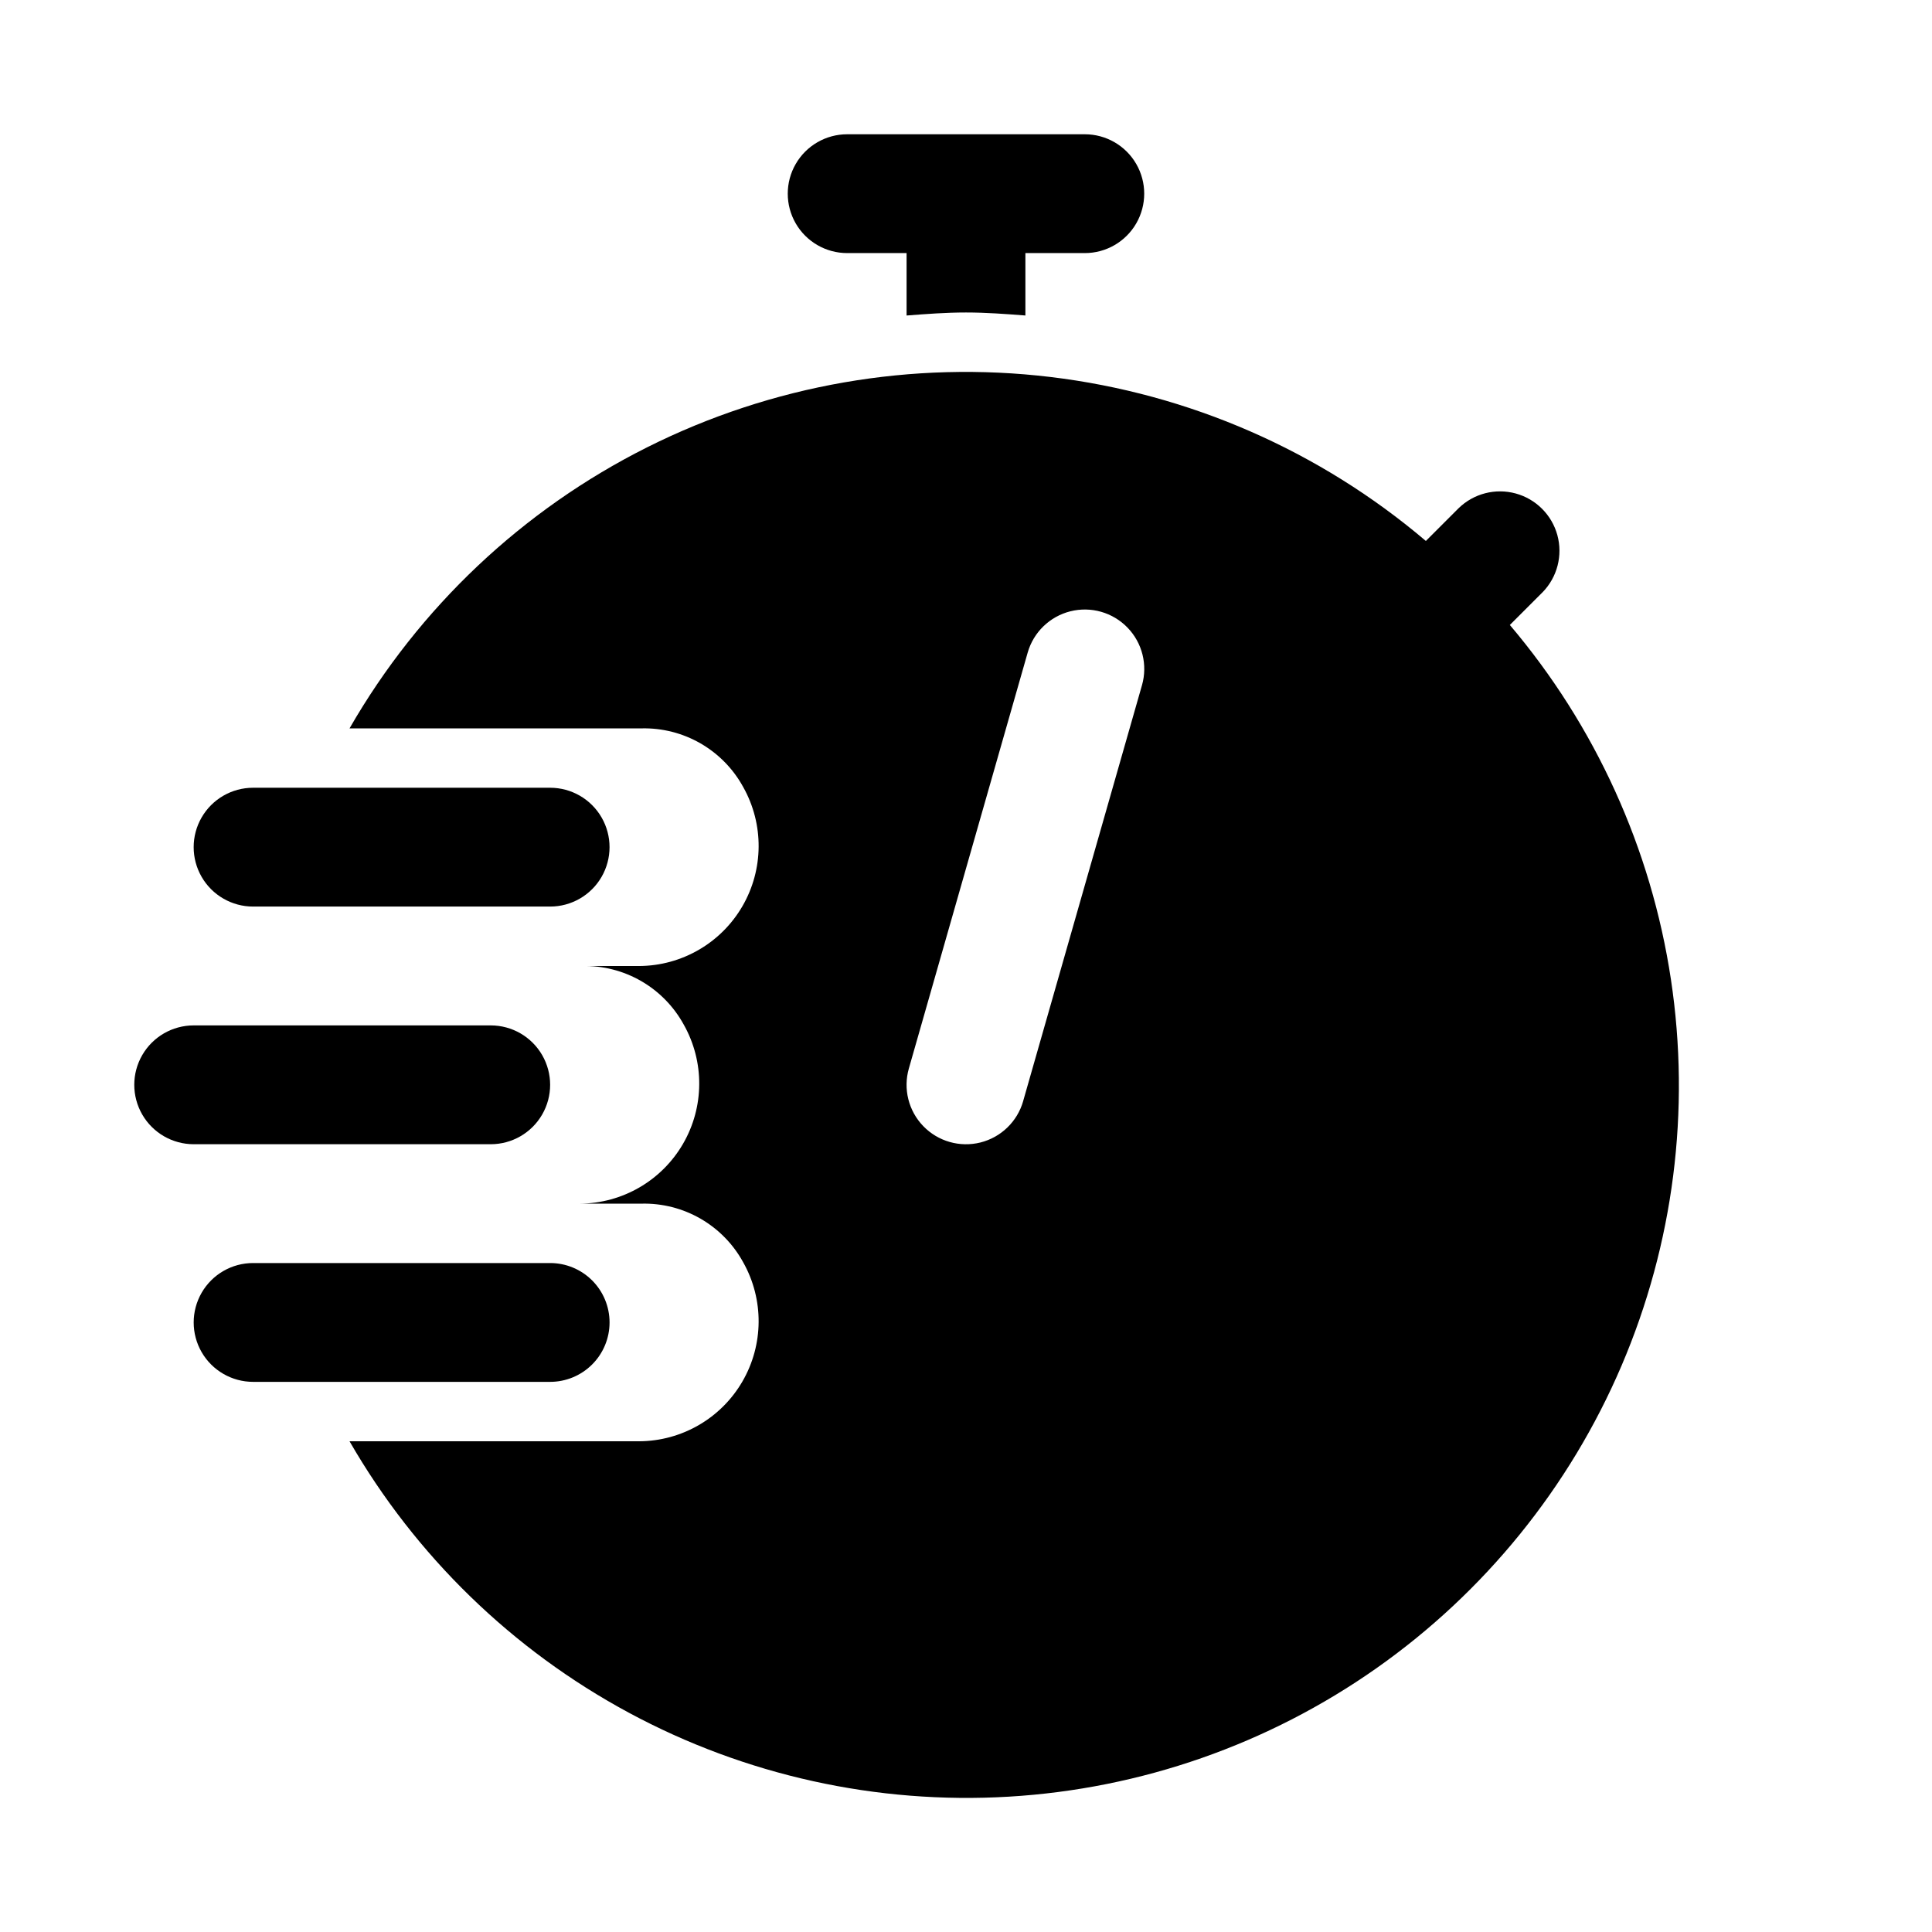 <?xml version="1.0" encoding="UTF-8"?>
<!-- Uploaded to: ICON Repo, www.svgrepo.com, Generator: ICON Repo Mixer Tools -->
<svg fill="#000000" width="800px" height="800px" version="1.1" viewBox="144 144 512 512" xmlns="http://www.w3.org/2000/svg">
 <g>
  <path d="m544.13 309.62 8.695-8.695h0.004c3.875-3.996 5.352-9.746 3.887-15.113-1.469-5.371-5.668-9.566-11.035-11.035-5.371-1.469-11.121 0.008-15.117 3.887l-8.695 8.695c-28.164-23.922-62.746-39.031-99.434-43.449-36.691-4.414-73.867 2.059-106.91 18.617-33.035 16.555-60.473 42.465-78.895 74.5h77.352c5.492-0.137 10.914 1.242 15.672 3.984 4.758 2.746 8.672 6.746 11.305 11.566 5.527 9.828 5.445 21.844-0.219 31.594-5.664 9.746-16.062 15.77-27.336 15.832h-15.168c5.492-0.137 10.914 1.242 15.676 3.984 4.758 2.746 8.668 6.746 11.301 11.566 5.531 9.824 5.449 21.844-0.215 31.59-5.664 9.75-16.062 15.773-27.336 15.836h16.32c5.492-0.137 10.914 1.242 15.672 3.984 4.758 2.746 8.672 6.746 11.305 11.566 5.527 9.824 5.445 21.844-0.219 31.59-5.664 9.75-16.062 15.773-27.336 15.832h-76.773c17.504 30.383 43.129 55.285 73.992 71.918 30.863 16.637 65.754 24.344 100.75 22.262 35-2.078 68.73-13.867 97.406-34.043 28.676-20.176 51.168-47.938 64.949-80.176 13.785-32.242 18.316-67.684 13.086-102.35-5.227-34.672-20.012-67.199-42.691-93.941zm-97.5 15.988-31.488 110.21 0.004 0.004c-1.547 5.41-5.863 9.582-11.32 10.949-5.461 1.363-11.234-0.285-15.145-4.332-3.914-4.043-5.371-9.867-3.824-15.277l31.488-110.21v-0.004c1.547-5.41 5.863-9.582 11.32-10.949 5.461-1.363 11.234 0.285 15.145 4.332 3.914 4.043 5.371 9.867 3.824 15.277z"/>
  <path d="m368.51 211.07h15.742v16.543c5.215-0.402 10.43-0.801 15.746-0.801 5.312 0 10.531 0.398 15.742 0.797v-16.539h15.746c5.625 0 10.82-3 13.633-7.871 2.812-4.871 2.812-10.875 0-15.746s-8.008-7.871-13.633-7.871h-62.977c-5.625 0-10.824 3-13.637 7.871s-2.812 10.875 0 15.746c2.812 4.871 8.012 7.871 13.637 7.871z"/>
  <path d="m211.07 384.25h78.719c5.625 0 10.824-3 13.637-7.871 2.812-4.871 2.812-10.875 0-15.746-2.812-4.871-8.012-7.871-13.637-7.871h-78.719c-5.625 0-10.824 3-13.637 7.871-2.812 4.871-2.812 10.875 0 15.746 2.812 4.871 8.012 7.871 13.637 7.871z"/>
  <path d="m274.05 447.23c5.625 0 10.82-3 13.633-7.871s2.812-10.875 0-15.746c-2.812-4.871-8.008-7.871-13.633-7.871h-78.723c-5.625 0-10.82 3-13.633 7.871-2.812 4.871-2.812 10.875 0 15.746s8.008 7.871 13.633 7.871z"/>
  <path d="m305.54 494.46c0-4.172-1.66-8.18-4.613-11.133-2.953-2.949-6.957-4.609-11.133-4.609h-78.719c-5.625 0-10.824 3-13.637 7.871s-2.812 10.875 0 15.746c2.812 4.871 8.012 7.871 13.637 7.871h78.719c4.176 0 8.18-1.66 11.133-4.613 2.953-2.949 4.613-6.957 4.613-11.133z"/>
 </g>
</svg>